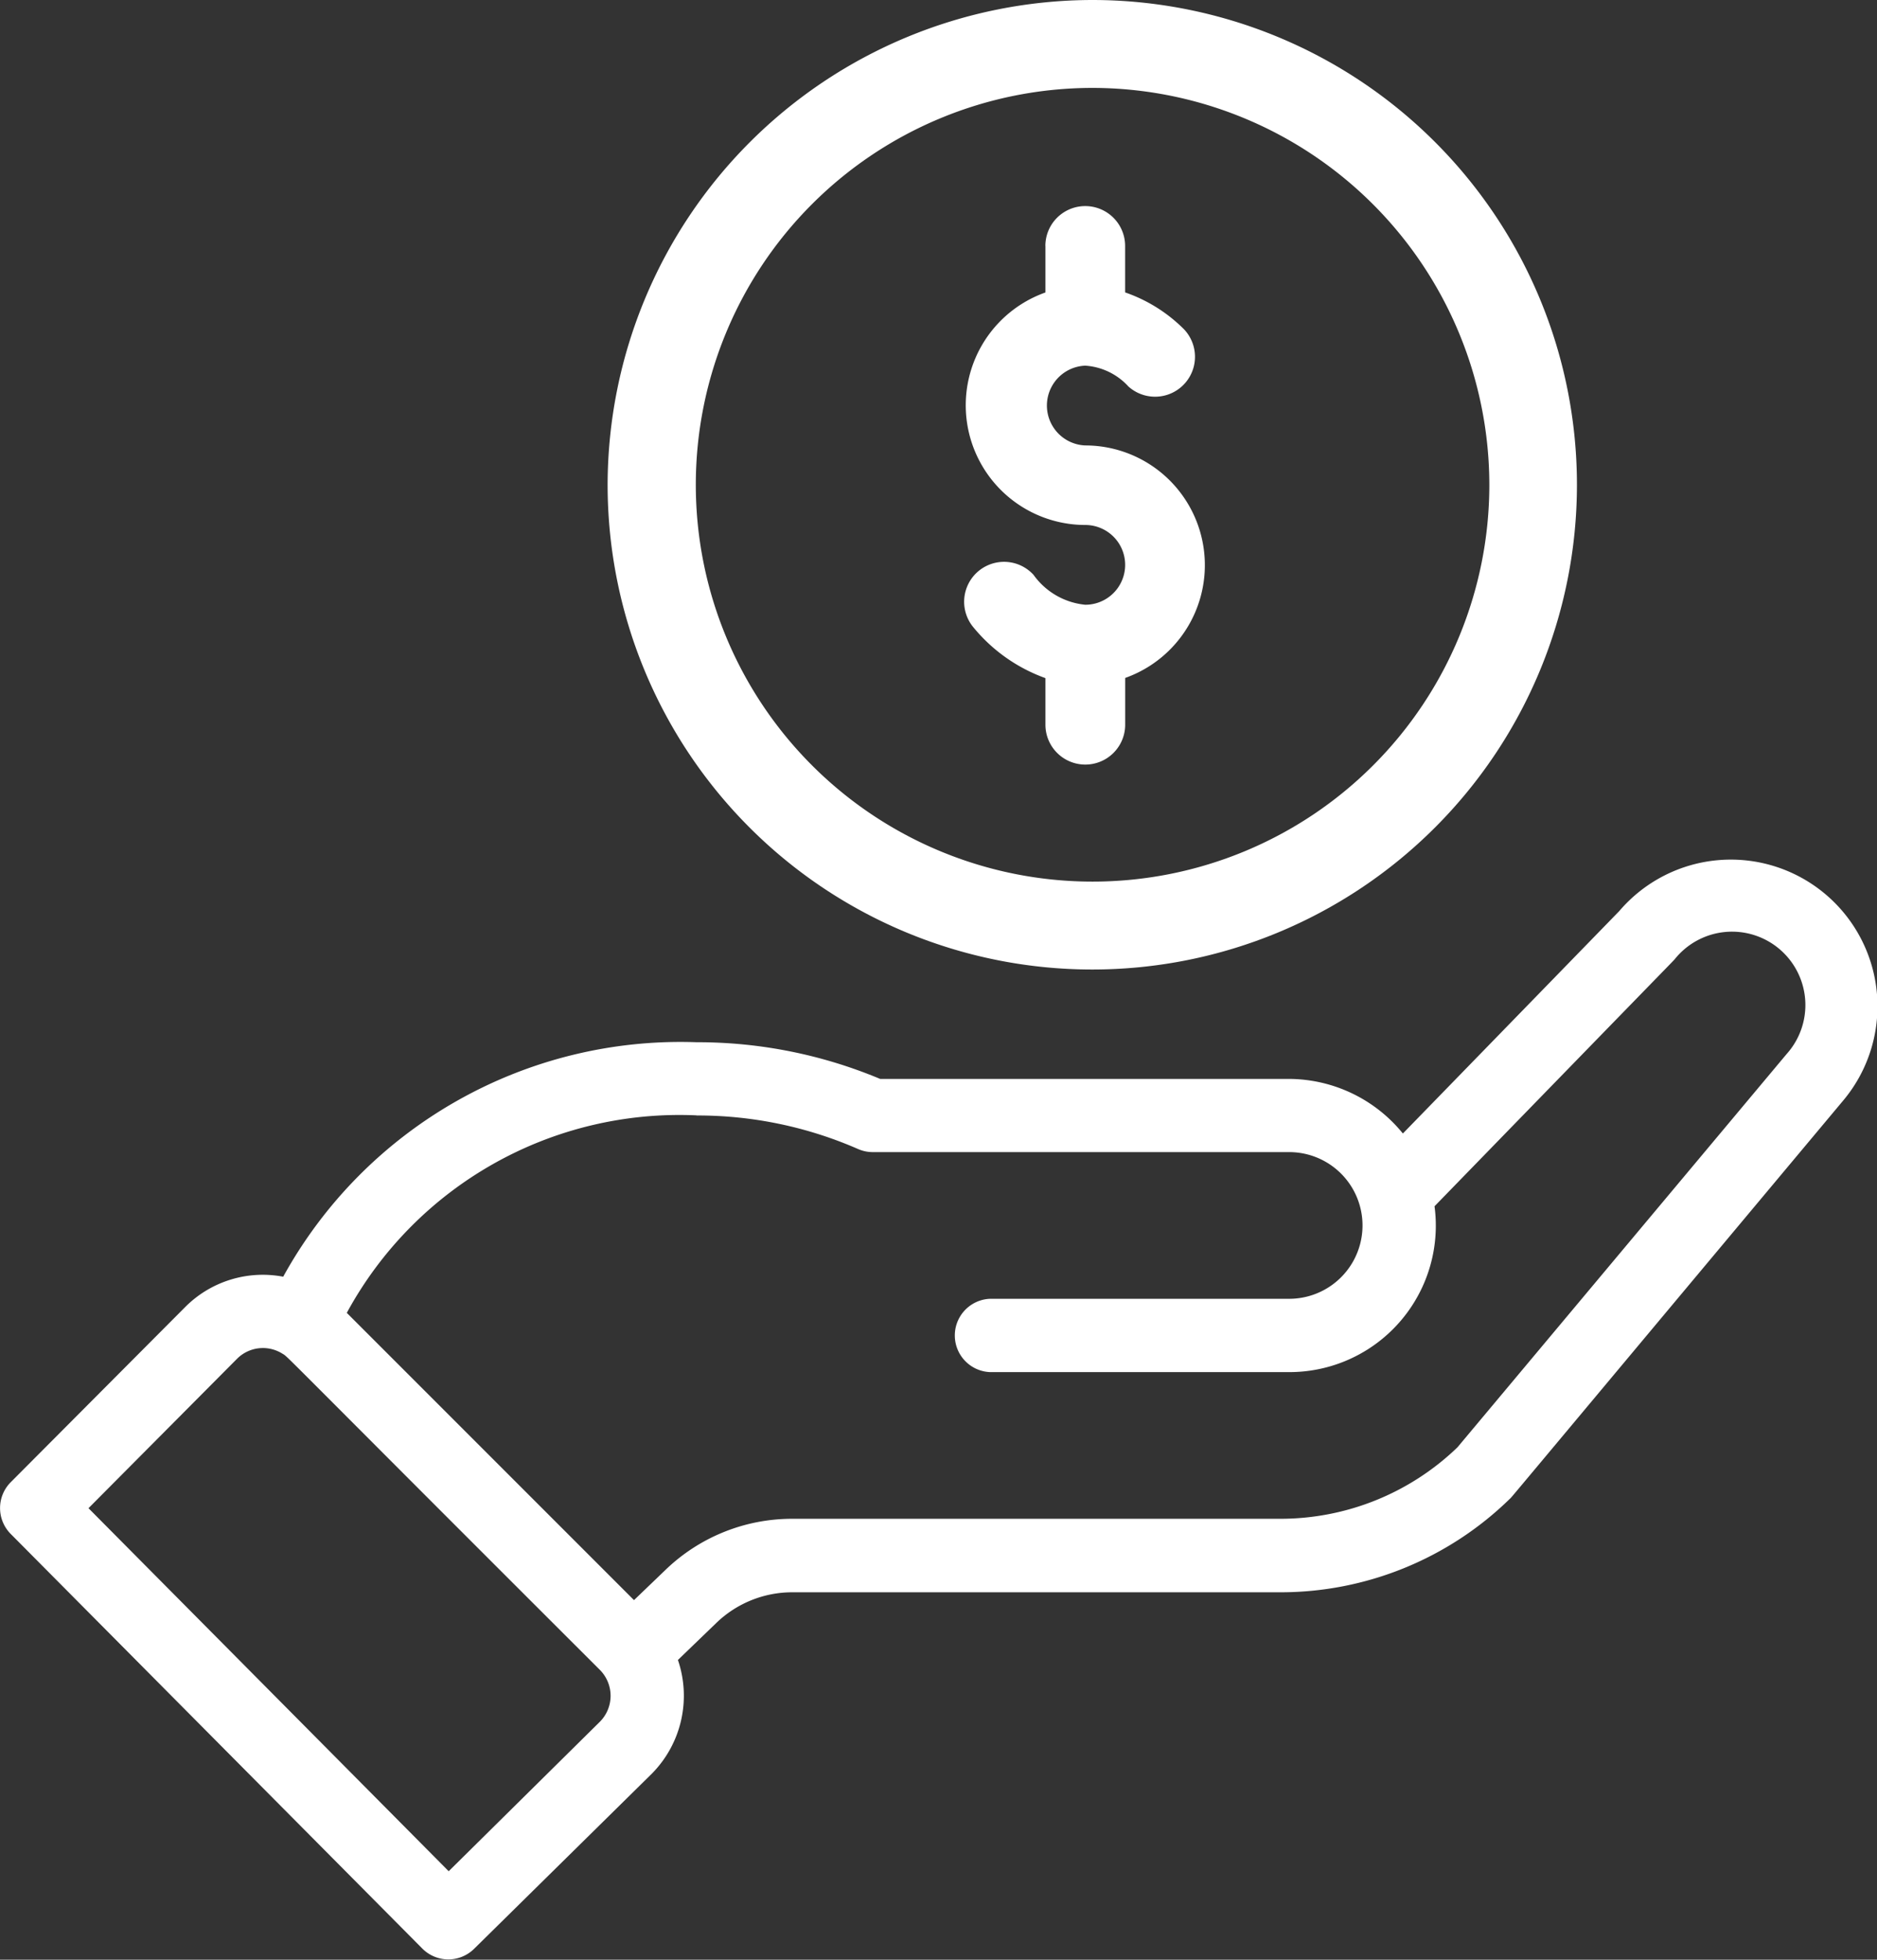 <svg xmlns="http://www.w3.org/2000/svg" width="31.37" height="32.745" viewBox="0 0 31.37 32.745">
  <rect x="0" y="0" width="31.37" height="32.745" fill="#333333" stroke="none"/>
  <g id="hand" transform="translate(-0.501 1.365)">
    <path id="Path_2969" data-name="Path 2969" d="M188.449,8.1a8.1,8.1,0,1,0,8.1-8.1A8.114,8.114,0,0,0,188.449,8.1Zm14.736,0a6.631,6.631,0,1,1-6.631-6.631A6.639,6.639,0,0,1,203.185,8.1Zm0,0" transform="translate(-177.793 -1.365)" fill="#fff"/>
    <path id="Path_2970" data-name="Path 2970" d="M7.559,230.5a.613.613,0,0,0,.865.005l2.971-2.927a1.852,1.852,0,0,0,.436-1.9l.639-.616a1.827,1.827,0,0,1,1.276-.515H21.89a5.486,5.486,0,0,0,3.846-1.563c.043-.041-.323.39,5.557-6.638a2.451,2.451,0,0,0-3.73-3.181l-3.616,3.716a2.462,2.462,0,0,0-1.9-.912H15.211a7.9,7.9,0,0,0-3.068-.613,7.58,7.58,0,0,0-6.909,3.918,1.83,1.83,0,0,0-1.639.508L.68,222.708a.613.613,0,0,0,0,.864Zm4.584-13.92a6.689,6.689,0,0,1,2.7.561.612.612,0,0,0,.246.051h6.958a1.225,1.225,0,1,1,0,2.451h-5a.613.613,0,0,0,0,1.225h5a2.447,2.447,0,0,0,2.429-2.771c3.5-3.6,3.991-4.1,4.012-4.125a1.226,1.226,0,1,1,1.871,1.583l-5.5,6.57a4.266,4.266,0,0,1-2.97,1.194H13.745a3.046,3.046,0,0,0-2.127.859l-.521.5-4.8-4.8a6.326,6.326,0,0,1,5.845-3.3Zm-7.681,4.066a.611.611,0,0,1,.759-.086c.106.065-.2-.213,5.307,5.285a.614.614,0,0,1,0,.864L8,229.208l-6.02-6.066Zm0,0" transform="translate(0 -199.306)" fill="#fff"/>
    <path id="Path_2971" data-name="Path 2971" d="M267.163,40.655v.781a2,2,0,0,0,.666,3.885.666.666,0,1,1,0,1.333,1.206,1.206,0,0,1-.865-.5.667.667,0,0,0-1.02.858,2.765,2.765,0,0,0,1.219.868v.778a.666.666,0,1,0,1.333,0v-.781a2,2,0,0,0-.667-3.885.667.667,0,0,1,0-1.333,1.07,1.07,0,0,1,.721.348.667.667,0,0,0,.927-.958,2.576,2.576,0,0,0-.982-.614v-.776a.666.666,0,1,0-1.333,0Zm0,0" transform="translate(-249.19 -37.914)" fill="#fff"/>
  </g>
</svg>

